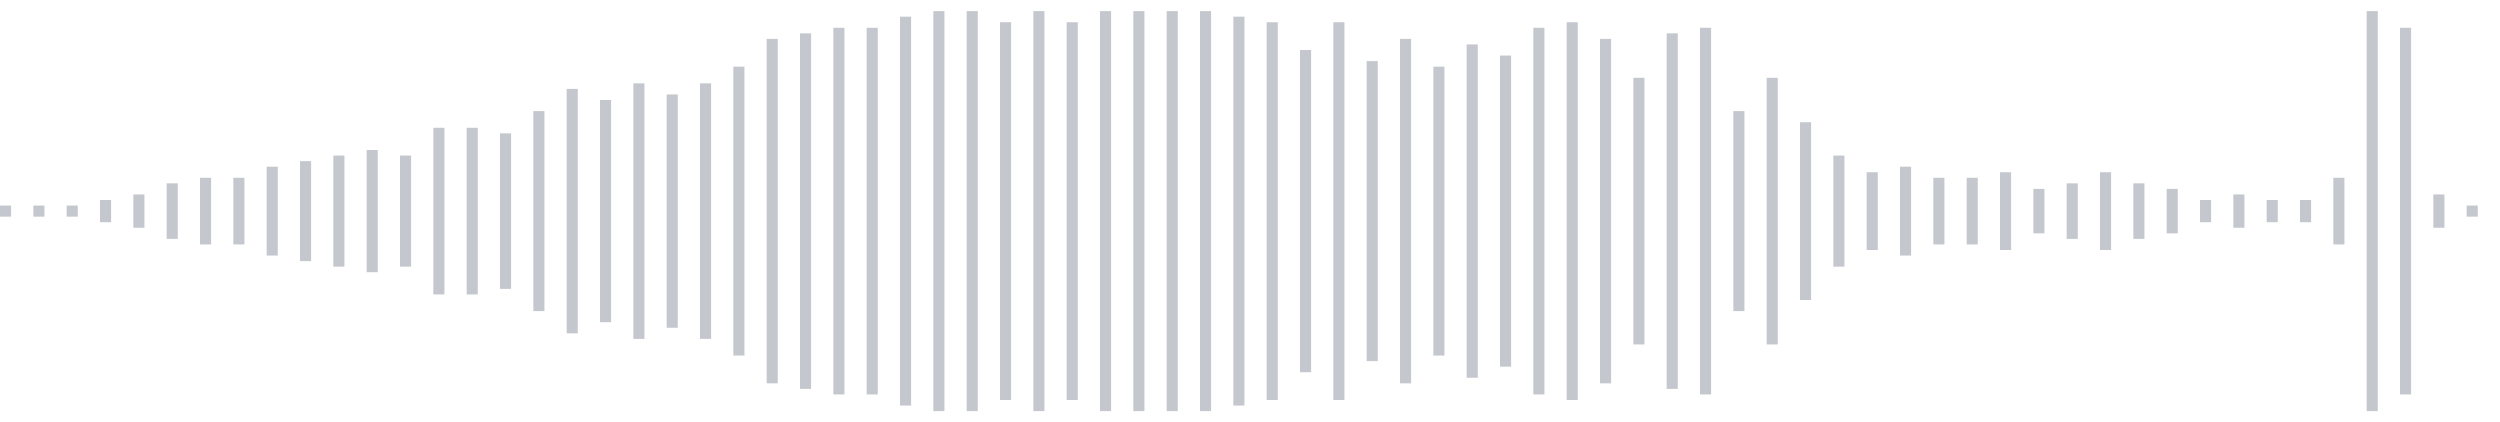 <svg xmlns="http://www.w3.org/2000/svg" xmlns:xlink="http://www.w3/org/1999/xlink" viewBox="0 0 225 38" preserveAspectRatio="none" width="100%" height="100%" fill="#C4C8CE"><g id="waveform-b4ba6095-4e35-413f-85a8-fa5660af7fda"><rect x="0" y="18.5" width="1" height="1"/><rect x="3" y="18.5" width="1" height="1"/><rect x="6" y="18.5" width="1" height="1"/><rect x="9" y="18.0" width="1" height="2"/><rect x="12" y="17.5" width="1" height="3"/><rect x="15" y="16.5" width="1" height="5"/><rect x="18" y="16.0" width="1" height="6"/><rect x="21" y="16.0" width="1" height="6"/><rect x="24" y="15.0" width="1" height="8"/><rect x="27" y="14.5" width="1" height="9"/><rect x="30" y="14.0" width="1" height="10"/><rect x="33" y="13.5" width="1" height="11"/><rect x="36" y="14.0" width="1" height="10"/><rect x="39" y="11.5" width="1" height="15"/><rect x="42" y="11.5" width="1" height="15"/><rect x="45" y="12.0" width="1" height="14"/><rect x="48" y="10.0" width="1" height="18"/><rect x="51" y="8.0" width="1" height="22"/><rect x="54" y="9.0" width="1" height="20"/><rect x="57" y="7.5" width="1" height="23"/><rect x="60" y="8.5" width="1" height="21"/><rect x="63" y="7.5" width="1" height="23"/><rect x="66" y="6.0" width="1" height="26"/><rect x="69" y="3.5" width="1" height="31"/><rect x="72" y="3.0" width="1" height="32"/><rect x="75" y="2.5" width="1" height="33"/><rect x="78" y="2.5" width="1" height="33"/><rect x="81" y="1.5" width="1" height="35"/><rect x="84" y="1.0" width="1" height="36"/><rect x="87" y="1.0" width="1" height="36"/><rect x="90" y="2.0" width="1" height="34"/><rect x="93" y="1.0" width="1" height="36"/><rect x="96" y="2.0" width="1" height="34"/><rect x="99" y="1.0" width="1" height="36"/><rect x="102" y="1.0" width="1" height="36"/><rect x="105" y="1.0" width="1" height="36"/><rect x="108" y="1.0" width="1" height="36"/><rect x="111" y="1.5" width="1" height="35"/><rect x="114" y="2.0" width="1" height="34"/><rect x="117" y="4.5" width="1" height="29"/><rect x="120" y="2.0" width="1" height="34"/><rect x="123" y="5.5" width="1" height="27"/><rect x="126" y="3.5" width="1" height="31"/><rect x="129" y="6.0" width="1" height="26"/><rect x="132" y="4.0" width="1" height="30"/><rect x="135" y="5.0" width="1" height="28"/><rect x="138" y="2.5" width="1" height="33"/><rect x="141" y="2.0" width="1" height="34"/><rect x="144" y="3.5" width="1" height="31"/><rect x="147" y="7.0" width="1" height="24"/><rect x="150" y="3.0" width="1" height="32"/><rect x="153" y="2.5" width="1" height="33"/><rect x="156" y="10.0" width="1" height="18"/><rect x="159" y="7.0" width="1" height="24"/><rect x="162" y="11.0" width="1" height="16"/><rect x="165" y="14.0" width="1" height="10"/><rect x="168" y="15.5" width="1" height="7"/><rect x="171" y="15.0" width="1" height="8"/><rect x="174" y="16.0" width="1" height="6"/><rect x="177" y="16.0" width="1" height="6"/><rect x="180" y="15.5" width="1" height="7"/><rect x="183" y="17.0" width="1" height="4"/><rect x="186" y="16.5" width="1" height="5"/><rect x="189" y="15.5" width="1" height="7"/><rect x="192" y="16.5" width="1" height="5"/><rect x="195" y="17.0" width="1" height="4"/><rect x="198" y="18.0" width="1" height="2"/><rect x="201" y="17.5" width="1" height="3"/><rect x="204" y="18.0" width="1" height="2"/><rect x="207" y="18.0" width="1" height="2"/><rect x="210" y="16.0" width="1" height="6"/><rect x="213" y="1.0" width="1" height="36"/><rect x="216" y="2.5" width="1" height="33"/><rect x="219" y="17.5" width="1" height="3"/><rect x="222" y="18.5" width="1" height="1"/></g></svg>
